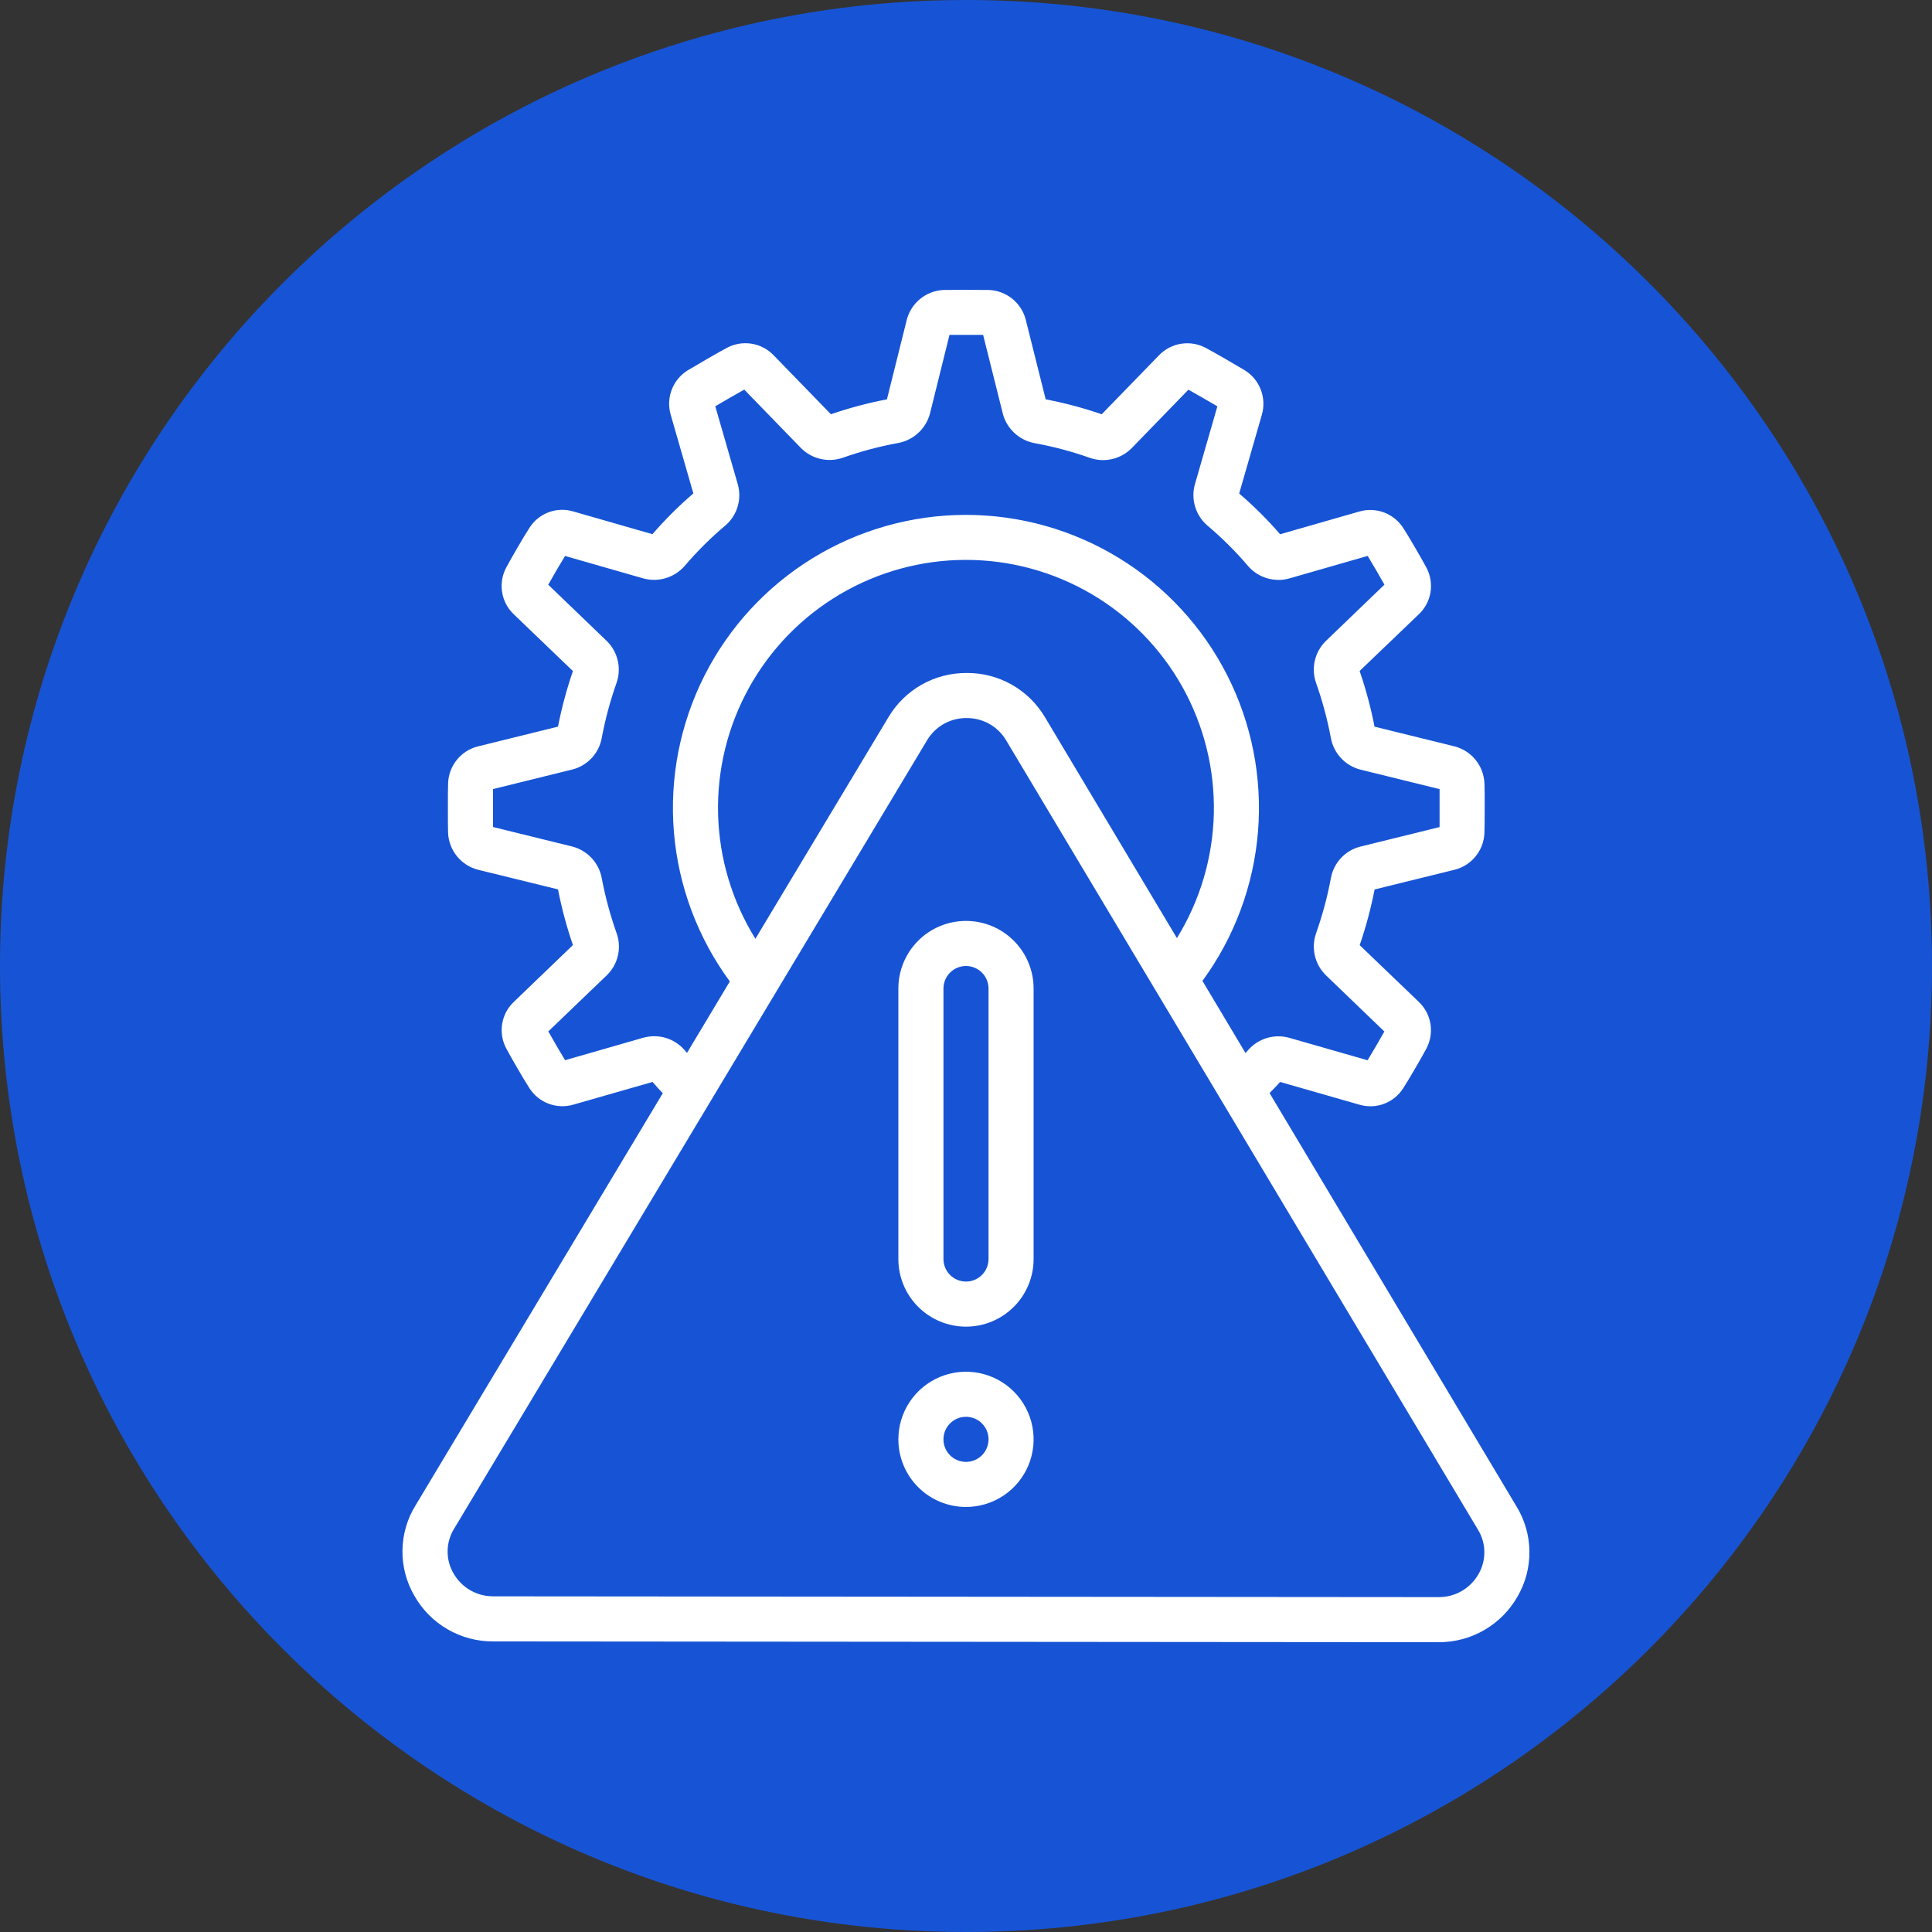 <svg xmlns="http://www.w3.org/2000/svg" width="118" height="118" viewBox="0 0 118 118" fill="none"><rect x="0" y="0" width="118" height="118" fill="#333333" stroke="none"/><path d="M59 118C91.585 118 118 91.585 118 59C118 26.415 91.585 0 59 0C26.415 0 0 26.415 0 59C0 91.585 26.415 118 59 118Z" fill="#1754D5"></path><path d="M30.138 100.252L87.85 100.3C88.835 100.308 89.805 100.052 90.657 99.557C91.51 99.063 92.214 98.349 92.697 97.489C93.178 96.654 93.425 95.705 93.412 94.741C93.4 93.778 93.129 92.835 92.626 92.013L77.541 66.761C77.756 66.532 77.972 66.328 78.185 66.082L83.027 67.47C83.521 67.616 84.05 67.598 84.532 67.417C85.015 67.236 85.426 66.903 85.702 66.467C85.977 66.054 86.901 64.466 87.11 64.058C87.361 63.596 87.451 63.064 87.369 62.545C87.286 62.026 87.034 61.549 86.652 61.188L83.045 57.727C83.427 56.615 83.731 55.479 83.956 54.325L88.868 53.115C89.361 52.985 89.799 52.703 90.122 52.308C90.444 51.914 90.633 51.428 90.662 50.919C90.677 50.673 90.679 50.02 90.679 49.354C90.679 48.688 90.679 48.034 90.663 47.822C90.637 47.3 90.444 46.8 90.112 46.396C89.779 45.993 89.326 45.707 88.819 45.581L83.952 44.382C83.727 43.228 83.423 42.092 83.041 40.981L86.65 37.524C87.03 37.168 87.282 36.698 87.368 36.185C87.454 35.672 87.37 35.145 87.128 34.684C86.898 34.242 85.979 32.659 85.745 32.311C85.472 31.857 85.057 31.506 84.564 31.312C84.072 31.119 83.528 31.095 83.02 31.243L78.185 32.63C77.415 31.74 76.579 30.909 75.685 30.143L77.072 25.324C77.216 24.822 77.192 24.286 77.004 23.798C76.817 23.31 76.476 22.896 76.032 22.619C75.627 22.374 74.068 21.467 73.657 21.256C73.195 21.005 72.662 20.913 72.141 20.995C71.621 21.077 71.142 21.328 70.779 21.709L67.288 25.302C66.171 24.916 65.028 24.612 63.867 24.391L62.64 19.49C62.504 18.995 62.215 18.556 61.814 18.236C61.412 17.917 60.92 17.733 60.407 17.711C59.943 17.7 58.097 17.7 57.622 17.711C57.102 17.736 56.604 17.927 56.201 18.255C55.797 18.584 55.51 19.033 55.381 19.537L54.171 24.391C53.01 24.612 51.867 24.916 50.75 25.302L47.264 21.712C46.906 21.333 46.433 21.081 45.918 20.995C45.404 20.909 44.875 20.994 44.413 21.237C43.97 21.466 42.41 22.373 41.976 22.636C41.539 22.915 41.204 23.329 41.021 23.815C40.839 24.301 40.819 24.833 40.964 25.331L42.348 30.137C41.455 30.904 40.62 31.736 39.849 32.626L35.012 31.237C34.518 31.089 33.99 31.107 33.507 31.288C33.024 31.468 32.614 31.801 32.338 32.237C32.046 32.672 31.123 34.27 30.927 34.65C30.675 35.112 30.584 35.645 30.667 36.165C30.75 36.685 31.002 37.163 31.386 37.524L34.992 40.987C34.611 42.096 34.306 43.229 34.081 44.38L29.171 45.592C28.676 45.719 28.236 46.001 27.912 46.396C27.589 46.791 27.399 47.278 27.371 47.787C27.357 48.034 27.356 48.686 27.356 49.354C27.356 50.022 27.356 50.673 27.368 50.881C27.394 51.404 27.587 51.905 27.919 52.309C28.252 52.714 28.706 53 29.215 53.126L34.081 54.32C34.306 55.473 34.611 56.61 34.992 57.721L31.388 61.187C31.009 61.542 30.757 62.013 30.672 62.526C30.586 63.039 30.672 63.566 30.915 64.025C31.147 64.475 32.068 66.06 32.298 66.401C32.57 66.856 32.985 67.207 33.478 67.4C33.971 67.592 34.514 67.616 35.021 67.467L39.856 66.082C40.068 66.327 40.269 66.554 40.481 66.77L25.374 91.954C24.869 92.775 24.595 93.718 24.581 94.682C24.566 95.646 24.811 96.596 25.291 97.433C25.771 98.295 26.475 99.011 27.328 99.507C28.181 100.003 29.152 100.261 30.138 100.252V100.252ZM41.782 64.102C41.477 63.763 41.084 63.516 40.646 63.387C40.209 63.259 39.744 63.256 39.304 63.377L34.513 64.754C34.255 64.331 33.759 63.48 33.489 62.995L37.092 59.537C37.416 59.211 37.642 58.8 37.743 58.351C37.844 57.902 37.816 57.434 37.662 57C37.272 55.902 36.968 54.776 36.752 53.631C36.667 53.172 36.452 52.747 36.134 52.406C35.815 52.064 35.406 51.821 34.954 51.704L30.113 50.511C30.113 50.224 30.113 49.792 30.113 49.353C30.113 48.913 30.113 48.495 30.113 48.194L34.992 46.99C35.433 46.871 35.832 46.63 36.142 46.295C36.453 45.961 36.663 45.545 36.748 45.096C36.962 43.945 37.266 42.813 37.656 41.709C37.81 41.271 37.836 40.798 37.731 40.346C37.626 39.894 37.395 39.48 37.064 39.154L33.485 35.713C33.736 35.261 34.22 34.428 34.511 33.956L39.315 35.333C39.761 35.451 40.232 35.442 40.673 35.307C41.115 35.172 41.51 34.916 41.814 34.569C42.584 33.666 43.428 32.828 44.337 32.065C44.678 31.761 44.927 31.368 45.056 30.93C45.184 30.492 45.187 30.026 45.064 29.587L43.687 24.814C44.151 24.538 44.979 24.061 45.456 23.796L48.932 27.376C49.258 27.699 49.667 27.926 50.114 28.029C50.561 28.133 51.028 28.11 51.463 27.962C52.584 27.565 53.734 27.259 54.904 27.048C55.353 26.956 55.767 26.741 56.101 26.427C56.435 26.114 56.676 25.714 56.796 25.272L57.992 20.454H60.046L61.261 25.311C61.386 25.75 61.631 26.146 61.968 26.455C62.304 26.764 62.72 26.974 63.169 27.062C64.339 27.273 65.49 27.581 66.61 27.98C67.045 28.122 67.51 28.14 67.955 28.031C68.399 27.923 68.804 27.692 69.124 27.366L72.585 23.8C73.046 24.056 73.903 24.553 74.353 24.818L72.976 29.595C72.854 30.042 72.861 30.515 72.998 30.959C73.134 31.403 73.393 31.798 73.746 32.1C74.65 32.863 75.489 33.7 76.255 34.602C76.561 34.942 76.956 35.191 77.395 35.319C77.834 35.448 78.3 35.452 78.742 35.33L83.532 33.953C83.794 34.377 84.288 35.228 84.556 35.71L80.952 39.176C80.628 39.503 80.403 39.914 80.302 40.363C80.201 40.812 80.229 41.28 80.382 41.714C80.77 42.81 81.072 43.934 81.286 45.077C81.371 45.536 81.586 45.961 81.904 46.302C82.223 46.643 82.632 46.887 83.084 47.004L87.925 48.196V49.357C87.925 49.357 87.925 50.215 87.925 50.515L83.046 51.718C82.605 51.837 82.206 52.078 81.895 52.414C81.585 52.749 81.375 53.166 81.29 53.615C81.076 54.766 80.772 55.898 80.381 57.002C80.228 57.44 80.203 57.913 80.307 58.365C80.412 58.818 80.643 59.231 80.973 59.558L84.552 63C84.303 63.45 83.819 64.281 83.527 64.758L78.725 63.381C78.278 63.26 77.805 63.267 77.362 63.403C76.919 63.538 76.523 63.797 76.221 64.148C76.17 64.208 76.122 64.258 76.072 64.316L73.441 59.91C75.394 57.241 76.568 54.083 76.835 50.787C77.101 47.49 76.449 44.184 74.951 41.236C73.452 38.288 71.166 35.813 68.346 34.085C65.526 32.357 62.283 31.444 58.976 31.448C55.669 31.452 52.427 32.372 49.611 34.106C46.795 35.84 44.515 38.321 43.023 41.273C41.532 44.224 40.887 47.532 41.161 50.827C41.435 54.123 42.617 57.279 44.575 59.943L41.96 64.307C41.899 64.232 41.844 64.177 41.782 64.102V64.102ZM46.138 57.337C44.713 55.046 43.926 52.416 43.858 49.718C43.791 47.021 44.445 44.354 45.754 41.995C47.063 39.635 48.978 37.668 51.302 36.297C53.626 34.926 56.274 34.2 58.973 34.196C61.671 34.192 64.321 34.909 66.65 36.272C68.978 37.636 70.9 39.597 72.216 41.952C73.532 44.308 74.195 46.972 74.137 49.67C74.078 52.367 73.299 55 71.882 57.296L63.817 43.795C63.325 42.969 62.626 42.285 61.788 41.813C60.951 41.341 60.004 41.096 59.043 41.104C58.082 41.097 57.136 41.341 56.299 41.813C55.462 42.284 54.763 42.967 54.271 43.792L46.138 57.337ZM27.732 93.374L56.63 45.201C56.879 44.786 57.233 44.444 57.655 44.208C58.078 43.972 58.555 43.851 59.039 43.857C59.524 43.853 60.002 43.975 60.425 44.213C60.848 44.451 61.201 44.796 61.449 45.213L90.271 93.429C90.519 93.835 90.653 94.301 90.659 94.776C90.666 95.252 90.544 95.721 90.307 96.133C90.062 96.567 89.706 96.927 89.275 97.176C88.843 97.424 88.353 97.553 87.855 97.547L30.141 97.499C29.643 97.504 29.152 97.375 28.721 97.126C28.29 96.876 27.933 96.515 27.689 96.081C27.452 95.668 27.331 95.198 27.339 94.722C27.346 94.246 27.482 93.78 27.732 93.374V93.374Z" fill="white"></path><path d="M58.999 81.027C60.094 81.027 61.145 80.592 61.919 79.817C62.694 79.043 63.129 77.992 63.129 76.897V60.377C63.129 59.282 62.694 58.231 61.919 57.457C61.145 56.682 60.094 56.247 58.999 56.247C57.904 56.247 56.853 56.682 56.079 57.457C55.304 58.231 54.869 59.282 54.869 60.377V76.897C54.869 77.992 55.304 79.043 56.079 79.817C56.853 80.592 57.904 81.027 58.999 81.027ZM57.623 60.377C57.623 60.012 57.767 59.662 58.026 59.404C58.284 59.145 58.634 59 58.999 59C59.364 59 59.714 59.145 59.973 59.404C60.231 59.662 60.376 60.012 60.376 60.377V76.897C60.376 77.262 60.231 77.612 59.973 77.871C59.714 78.129 59.364 78.274 58.999 78.274C58.634 78.274 58.284 78.129 58.026 77.871C57.767 77.612 57.623 77.262 57.623 76.897V60.377Z" fill="white"></path><path d="M58.999 92.04C59.816 92.04 60.614 91.798 61.294 91.344C61.973 90.89 62.502 90.245 62.815 89.491C63.127 88.736 63.209 87.906 63.05 87.105C62.89 86.303 62.497 85.567 61.919 84.99C61.342 84.412 60.606 84.019 59.805 83.86C59.004 83.7 58.173 83.782 57.419 84.095C56.664 84.407 56.019 84.937 55.565 85.616C55.111 86.295 54.869 87.093 54.869 87.91C54.869 89.006 55.304 90.056 56.079 90.831C56.853 91.605 57.904 92.04 58.999 92.04ZM58.999 86.534C59.271 86.534 59.538 86.614 59.764 86.766C59.99 86.917 60.167 87.132 60.271 87.383C60.375 87.635 60.403 87.912 60.349 88.179C60.296 88.446 60.165 88.691 59.973 88.884C59.78 89.076 59.535 89.207 59.268 89.26C59.001 89.314 58.724 89.286 58.472 89.182C58.221 89.078 58.006 88.901 57.855 88.675C57.703 88.449 57.623 88.183 57.623 87.91C57.623 87.545 57.767 87.195 58.026 86.937C58.284 86.679 58.634 86.534 58.999 86.534Z" fill="white"></path></svg>